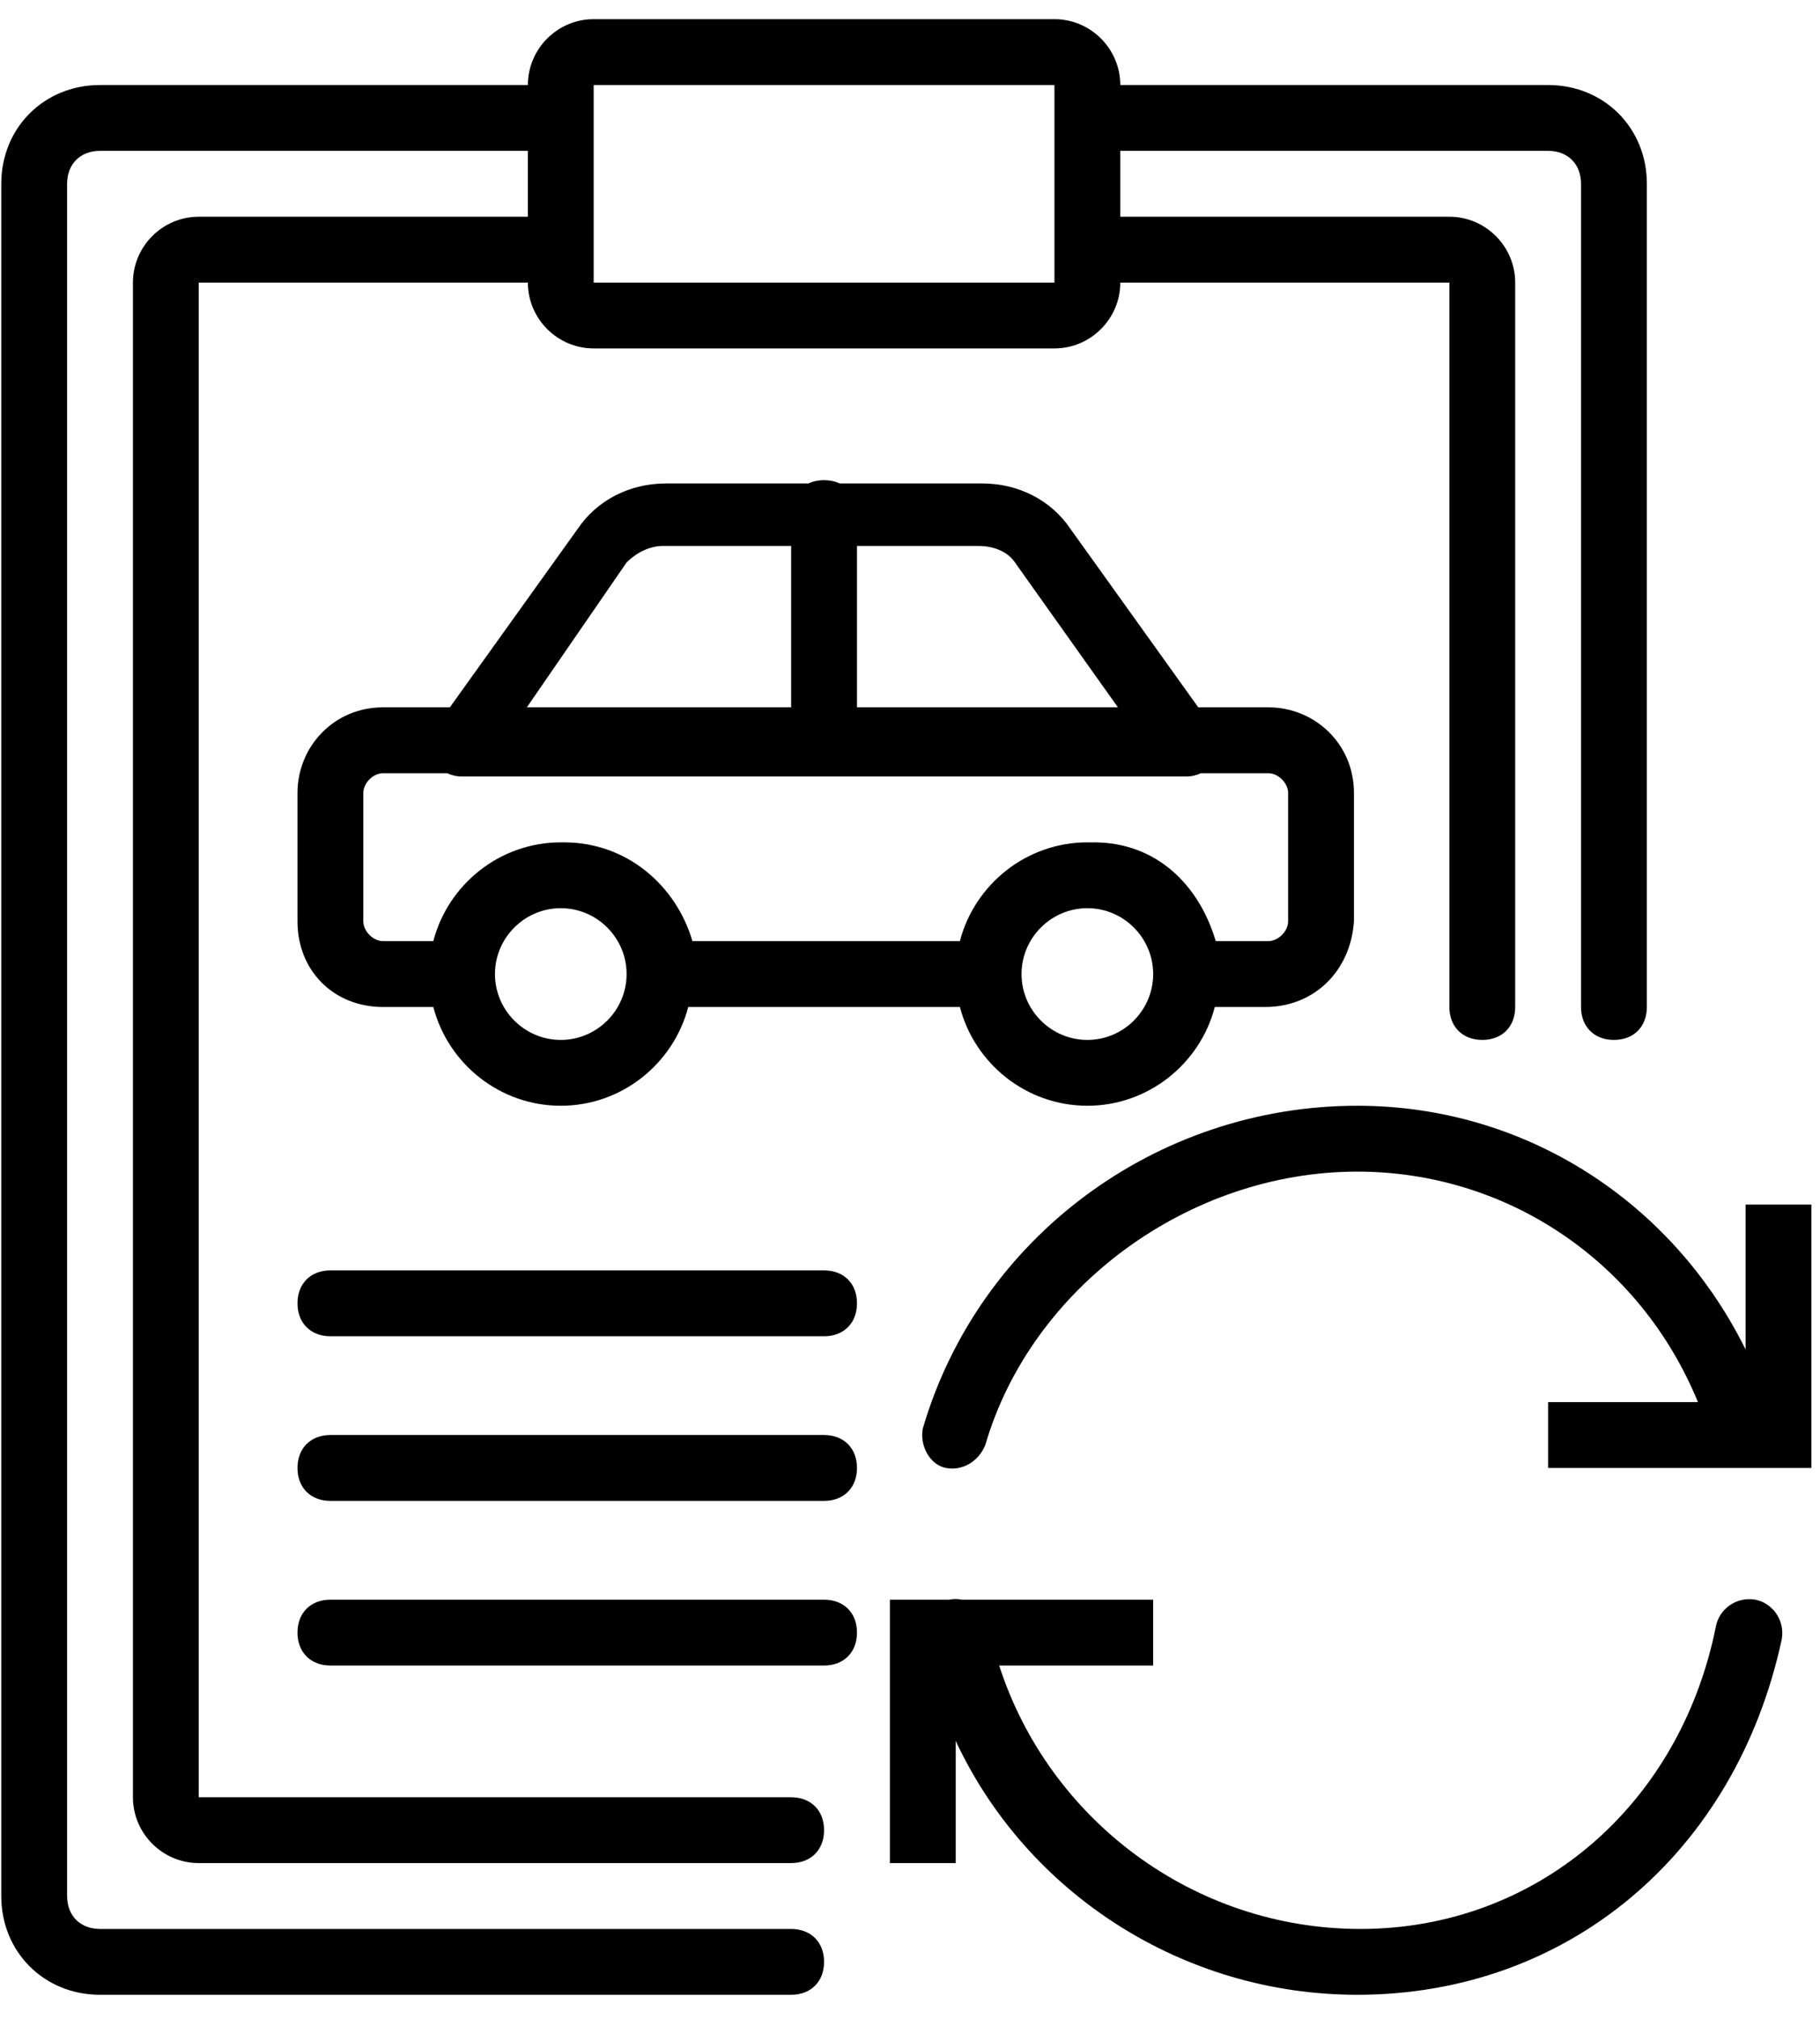 <?xml version="1.0" encoding="UTF-8" standalone="no"?>
<svg width="46px" height="51px" viewBox="0 0 46 51" version="1.1" xmlns="http://www.w3.org/2000/svg" xmlns:xlink="http://www.w3.org/1999/xlink">
    <!-- Generator: Sketch 41 (35326) - http://www.bohemiancoding.com/sketch -->
    <title>Reprise</title>
    <desc>Created with Sketch.</desc>
    <defs></defs>
    <g id="Page-1" stroke="none" stroke-width="1" fill="none" fill-rule="evenodd">
        <g id="Desktop-HD" transform="translate(-310, -2341)" fill="#000000">
            <g id="Reprise" transform="translate(310, 2341.484)">
                <g id="Group">
                    <g id="Shape">
                        <g>
                            <path d="M44.369,39.928 C43.87,39.844 43.454,40.177 43.371,40.593 C42.456,45.168 38.796,48.246 34.387,48.246 C30.165,48.246 26.512,45.482 25.254,41.591 L29.146,41.591 L29.146,39.928 L24.314,39.928 C24.206,39.907 24.095,39.906 23.989,39.928 L22.492,39.928 L22.492,46.582 L24.155,46.582 L24.155,43.495 C25.953,47.346 29.9,49.909 34.304,49.909 C39.627,49.909 43.87,46.333 45.034,40.926 C45.117,40.427 44.785,40.011 44.369,39.928 Z"></path>
                            <path d="M44.119,29.946 L44.119,33.606 C42.261,29.857 38.53,27.45 34.304,27.45 C29.23,27.45 24.738,30.777 23.324,35.602 C23.24,36.018 23.49,36.517 23.906,36.6 C24.322,36.683 24.738,36.434 24.904,36.018 C26.069,32.025 30.061,29.114 34.304,29.114 C38.091,29.114 41.463,31.39 42.915,34.937 L39.128,34.937 L39.128,36.6 L45.783,36.6 L45.783,29.946 L44.119,29.946 Z"></path>
                            <path d="M5.023,4.991 C4.108,4.991 3.36,5.74 3.36,6.655 L3.36,44.919 C3.36,45.834 4.108,46.582 5.023,46.582 L19.996,46.582 C20.495,46.582 20.828,46.249 20.828,45.75 C20.828,45.251 20.495,44.919 19.996,44.919 L5.023,44.919 L5.023,6.655 L13.342,6.655 C13.342,7.57 14.09,8.318 15.005,8.318 L26.651,8.318 C27.566,8.318 28.315,7.57 28.315,6.655 L36.633,6.655 L36.633,24.955 C36.633,25.454 36.965,25.787 37.465,25.787 C37.964,25.787 38.296,25.454 38.296,24.955 L38.296,6.655 C38.296,5.74 37.548,4.991 36.633,4.991 L28.314,4.991 L28.314,3.327 L39.128,3.327 C39.627,3.327 39.96,3.66 39.96,4.159 L39.96,24.955 C39.96,25.454 40.293,25.787 40.792,25.787 C41.291,25.787 41.624,25.454 41.624,24.955 L41.624,4.159 C41.624,2.745 40.542,1.664 39.128,1.664 L28.315,1.664 C28.315,0.749 27.566,0 26.651,0 L15.005,0 C14.09,0 13.342,0.749 13.342,1.664 L2.528,1.664 C1.114,1.664 0.032,2.745 0.032,4.159 L0.032,47.414 C0.032,48.828 1.114,49.909 2.528,49.909 L19.996,49.909 C20.495,49.909 20.828,49.577 20.828,49.078 C20.828,48.579 20.495,48.246 19.996,48.246 L2.528,48.246 C2.029,48.246 1.696,47.913 1.696,47.414 L1.696,4.159 C1.696,3.66 2.029,3.327 2.528,3.327 L13.342,3.327 L13.342,4.991 L5.023,4.991 Z M15.005,1.664 L26.651,1.664 L26.651,2.495 L26.651,5.823 L26.651,6.655 L15.005,6.655 L15.005,5.823 L15.005,2.495 L15.005,1.664 Z"></path>
                            <path d="M30.286,17.385 L27.067,12.893 C26.568,12.145 25.736,11.729 24.821,11.729 L21.221,11.729 C21.108,11.675 20.975,11.646 20.828,11.646 C20.681,11.646 20.549,11.675 20.435,11.729 L16.835,11.729 C15.92,11.729 15.089,12.145 14.589,12.893 L11.37,17.385 L9.682,17.385 C8.434,17.385 7.519,18.383 7.519,19.548 L7.519,22.792 C7.519,24.04 8.434,24.955 9.682,24.955 L10.952,24.955 C11.324,26.386 12.63,27.45 14.174,27.45 C15.717,27.45 17.023,26.386 17.395,24.955 L24.261,24.955 C24.633,26.386 25.94,27.45 27.483,27.45 C29.026,27.45 30.332,26.386 30.704,24.955 L31.975,24.955 C33.222,24.955 34.137,24.04 34.221,22.792 L34.221,19.548 C34.221,18.3 33.222,17.385 32.058,17.385 L30.286,17.385 L30.286,17.385 Z M25.653,13.725 L28.255,17.385 L21.66,17.385 L21.66,13.309 L24.738,13.309 C25.154,13.309 25.486,13.476 25.653,13.725 Z M15.837,13.725 C16.087,13.476 16.419,13.309 16.752,13.309 L19.996,13.309 L19.996,17.385 L13.316,17.385 L15.837,13.725 Z M14.174,25.787 C13.258,25.787 12.51,25.038 12.51,24.123 C12.51,23.208 13.258,22.459 14.174,22.459 C15.089,22.459 15.837,23.208 15.837,24.123 C15.837,25.038 15.089,25.787 14.174,25.787 Z M27.483,25.787 C26.568,25.787 25.819,25.038 25.819,24.123 C25.819,23.208 26.568,22.459 27.483,22.459 C28.398,22.459 29.146,23.208 29.146,24.123 C29.146,25.038 28.398,25.787 27.483,25.787 Z M32.557,19.548 L32.557,22.792 C32.557,23.042 32.307,23.291 32.058,23.291 L30.727,23.291 C30.311,21.877 29.23,20.796 27.649,20.796 C27.619,20.796 27.589,20.797 27.559,20.798 C27.533,20.797 27.508,20.796 27.483,20.796 C25.94,20.796 24.633,21.86 24.261,23.291 L17.501,23.291 C17.085,21.877 15.837,20.796 14.257,20.796 C14.242,20.796 14.227,20.796 14.212,20.797 C14.199,20.796 14.186,20.796 14.174,20.796 C12.631,20.796 11.324,21.86 10.952,23.291 L9.682,23.291 C9.432,23.291 9.183,23.042 9.183,22.792 L9.183,19.548 C9.183,19.298 9.432,19.049 9.682,19.049 L11.304,19.049 C11.414,19.101 11.538,19.132 11.678,19.132 L29.978,19.132 C30.118,19.132 30.242,19.101 30.352,19.049 L32.058,19.049 C32.307,19.049 32.557,19.298 32.557,19.548 Z"></path>
                            <path d="M20.828,31.609 L8.351,31.609 C7.852,31.609 7.519,31.942 7.519,32.441 C7.519,32.94 7.852,33.273 8.351,33.273 L20.828,33.273 C21.327,33.273 21.66,32.94 21.66,32.441 C21.66,31.942 21.327,31.609 20.828,31.609 Z"></path>
                            <path d="M20.828,35.768 L8.351,35.768 C7.852,35.768 7.519,36.101 7.519,36.6 C7.519,37.099 7.852,37.432 8.351,37.432 L20.828,37.432 C21.327,37.432 21.66,37.099 21.66,36.6 C21.66,36.101 21.327,35.768 20.828,35.768 Z"></path>
                            <path d="M20.828,39.928 L8.351,39.928 C7.852,39.928 7.519,40.26 7.519,40.759 C7.519,41.258 7.852,41.591 8.351,41.591 L20.828,41.591 C21.327,41.591 21.66,41.258 21.66,40.759 C21.66,40.26 21.327,39.928 20.828,39.928 Z"></path>
                        </g>
                    </g>
                </g>
            </g>
        </g>
    </g>
</svg>